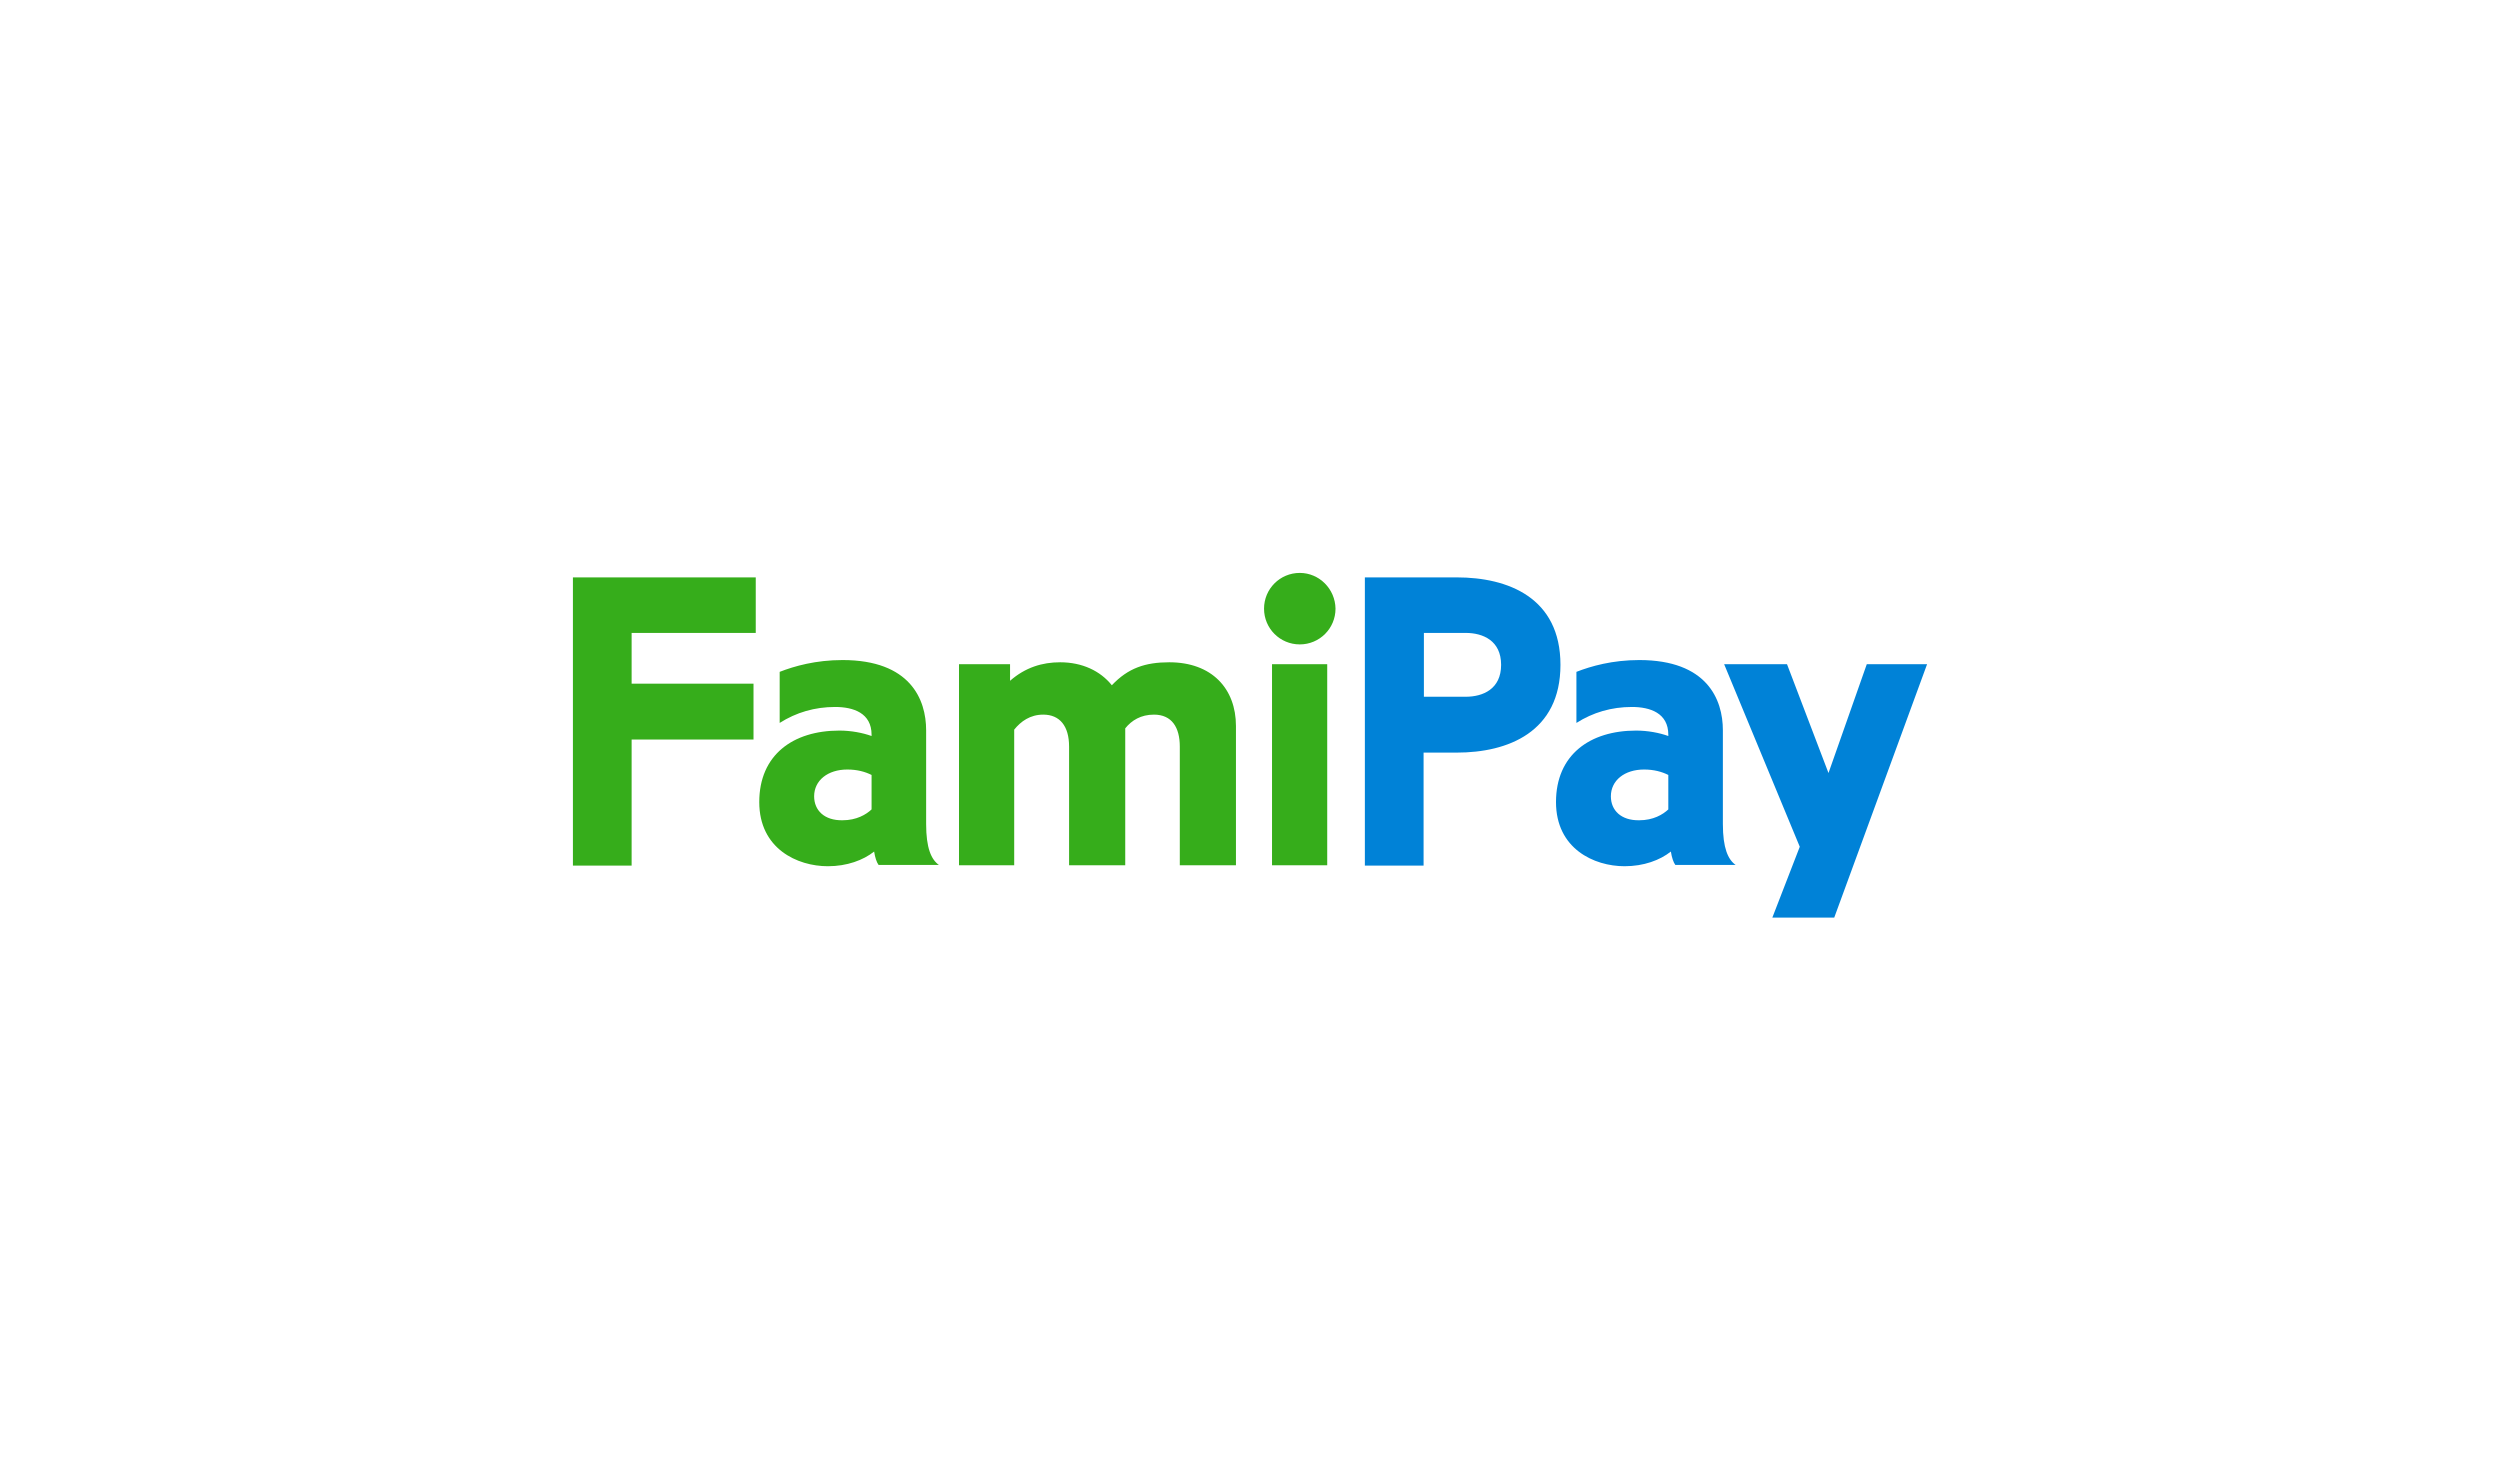 <svg width="240" height="140" viewBox="0 0 240 140" fill="none" xmlns="http://www.w3.org/2000/svg">
<path d="M55 55.429V83.097H60.636V70.994H72.337V65.632H60.636V60.76H72.552V55.429H55ZM88.909 79.114C88.909 76.816 88.909 72.465 88.909 70.105C88.909 67.133 87.377 63.365 80.884 63.365C78.311 63.365 76.258 63.947 74.849 64.498V69.401C76.442 68.39 78.219 67.869 80.179 67.869C81.925 67.869 83.671 68.451 83.671 70.534C83.671 70.565 83.671 70.626 83.671 70.657C82.813 70.35 81.711 70.136 80.577 70.136C76.136 70.136 72.889 72.465 72.889 76.999C72.889 81.473 76.534 83.158 79.475 83.158C81.312 83.158 82.875 82.576 83.916 81.749C84.008 82.331 84.161 82.79 84.345 83.035H90.134C89.399 82.514 88.909 81.411 88.909 79.114ZM78.157 76.448C78.157 74.916 79.475 73.874 81.343 73.874C82.293 73.874 83.058 74.089 83.671 74.395C83.671 75.59 83.671 76.785 83.671 77.704C83.15 78.194 82.231 78.746 80.884 78.746C79.138 78.776 78.157 77.796 78.157 76.448ZM112.25 63.579C109.953 63.579 108.299 64.131 106.737 65.785C105.634 64.406 103.888 63.579 101.774 63.579C100.059 63.579 98.435 64.069 96.965 65.356V63.763H92.064V83.066H97.363V70.044C98.007 69.248 98.895 68.604 100.151 68.604C101.744 68.604 102.632 69.707 102.632 71.668V83.066H108.023V69.921C108.636 69.156 109.524 68.604 110.78 68.604C112.495 68.604 113.261 69.83 113.261 71.668V83.066H118.652V69.707C118.652 66.092 116.324 63.579 112.25 63.579ZM122.114 63.763H127.413V83.066H122.114V63.763ZM124.779 55C122.879 55 121.348 56.532 121.348 58.432C121.348 60.331 122.879 61.863 124.779 61.863C126.678 61.863 128.209 60.331 128.209 58.432C128.179 56.532 126.647 55 124.779 55Z" fill="#36AD1B"/>
<path d="M171.553 63.763L175.535 74.211L179.211 63.763H185L176.086 88.091H170.144L172.778 81.289L165.518 63.763H171.553ZM157.37 63.365C163.864 63.365 165.396 67.133 165.396 70.105V79.114C165.396 81.412 165.886 82.514 166.621 83.035H160.832C160.648 82.79 160.495 82.331 160.403 81.749C159.361 82.576 157.799 83.158 155.961 83.158C153.021 83.158 149.376 81.473 149.376 76.999C149.376 72.465 152.623 70.136 157.064 70.136C158.197 70.136 159.3 70.35 160.158 70.657V70.534C160.158 68.451 158.412 67.869 156.666 67.869C154.705 67.869 152.929 68.39 151.336 69.401V64.498C152.745 63.947 154.797 63.365 157.37 63.365ZM139.849 55.429C144.75 55.429 149.804 57.359 149.804 63.824C149.804 70.289 144.75 72.25 139.849 72.25H136.664V83.097H131.027V55.429H139.849ZM157.83 73.874C155.961 73.874 154.644 74.916 154.644 76.448C154.644 77.796 155.624 78.776 157.37 78.746C158.718 78.746 159.637 78.194 160.158 77.704V74.395C159.545 74.089 158.779 73.874 157.83 73.874ZM140.707 60.76H136.694V66.888H140.707C142.361 66.888 144.107 66.153 144.107 63.824C144.107 61.496 142.361 60.76 140.707 60.76Z" fill="#0082D7"/>
</svg>

